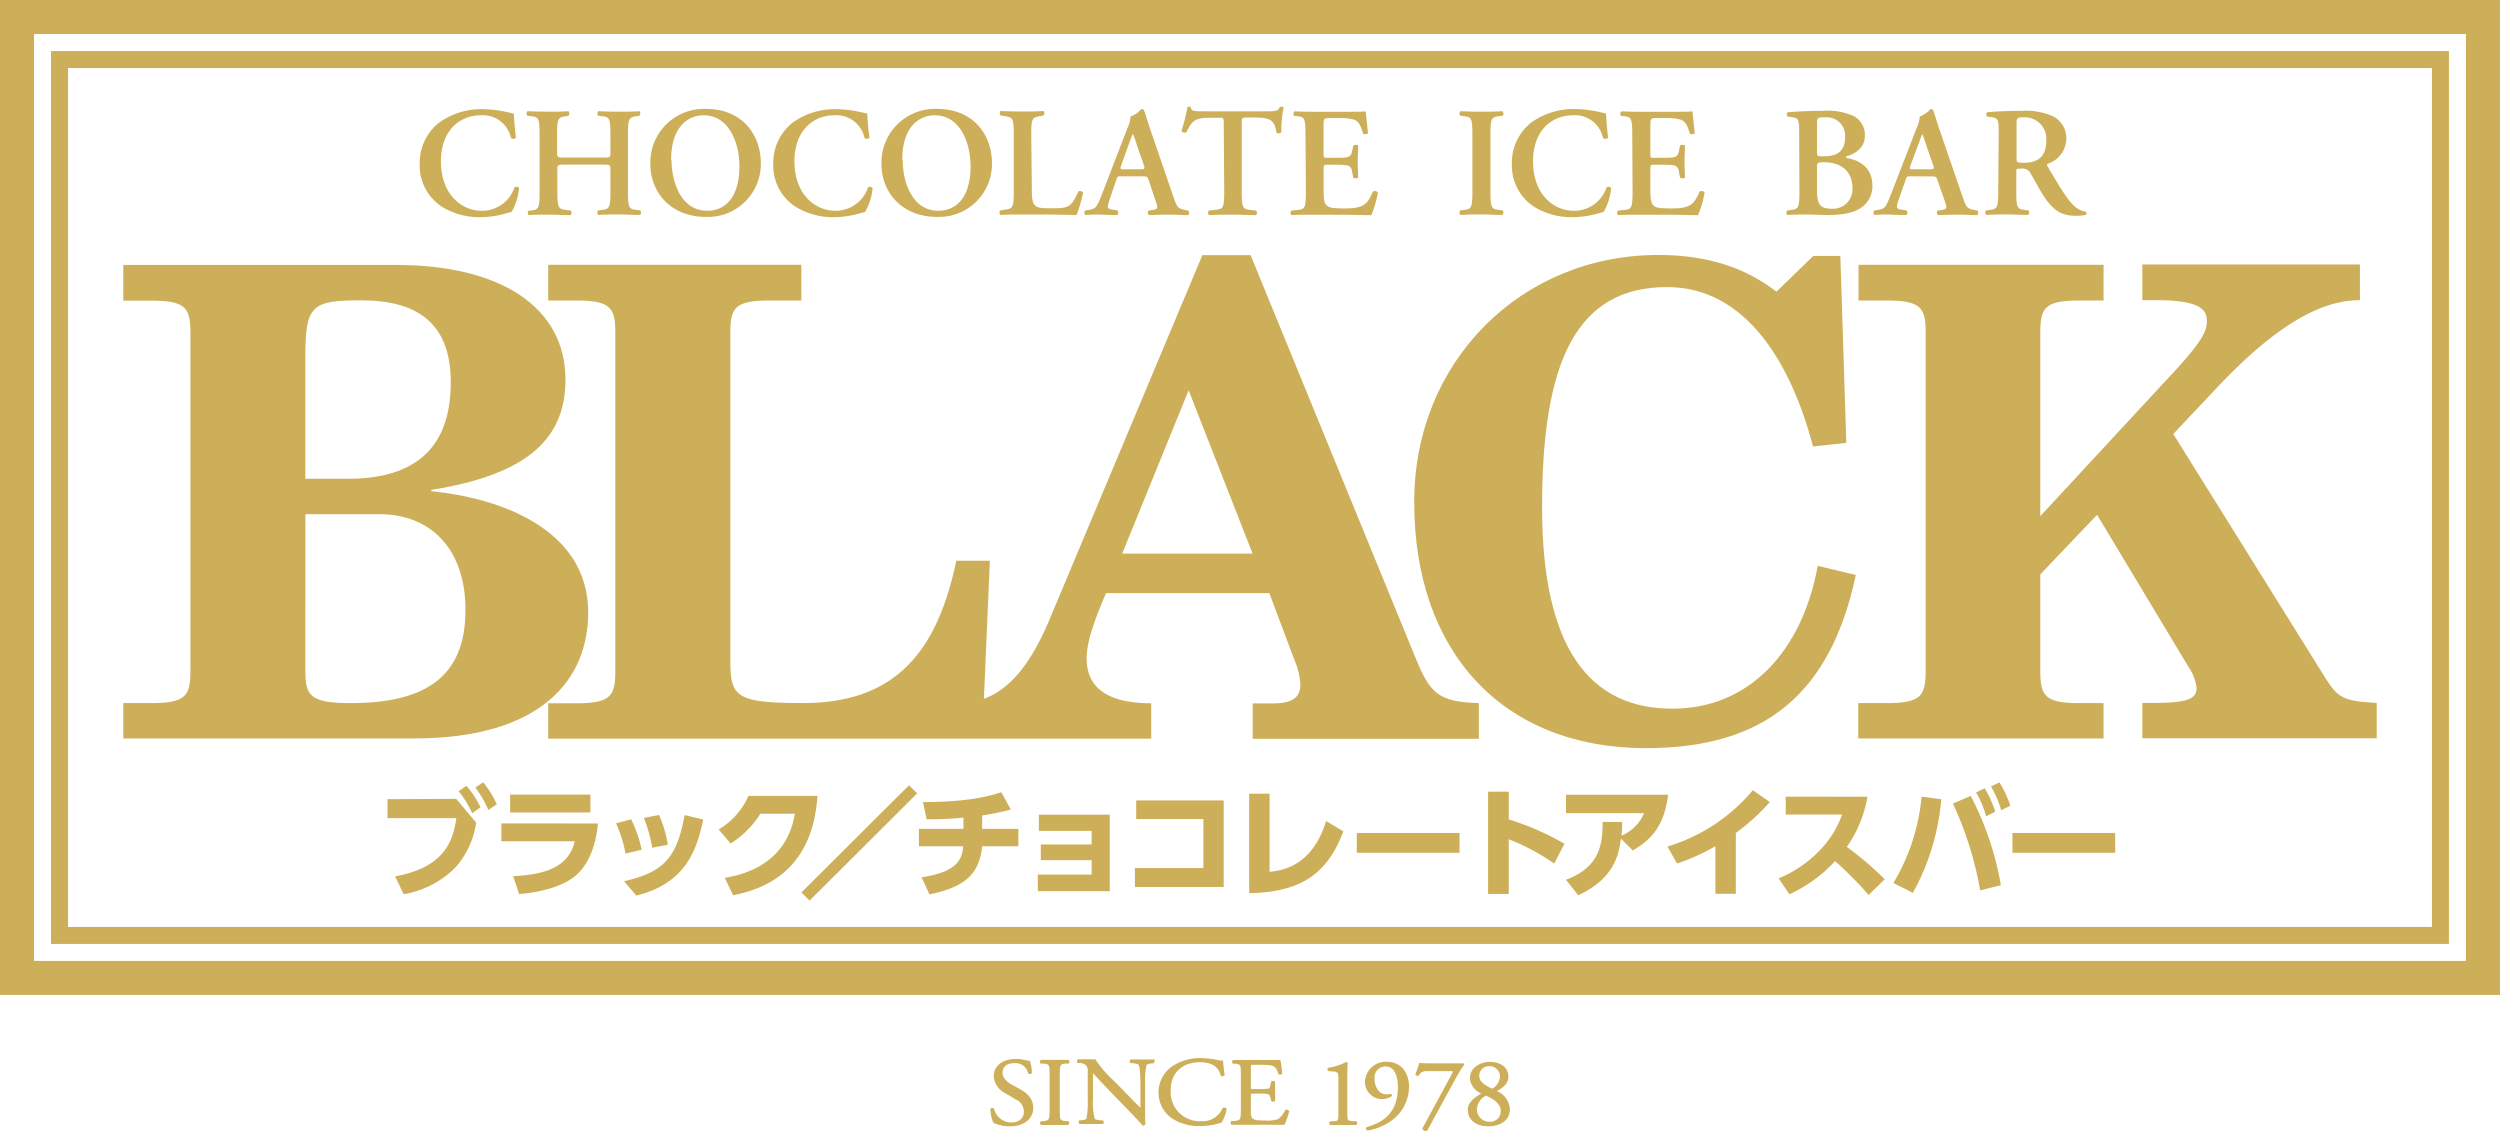 <svg xmlns="http://www.w3.org/2000/svg" viewBox="0 0 420 190">
  <defs>
    <style>
      .a, .b {
        fill: #ceaf59;
      }

      .b {
        fill-rule: evenodd;
      }
    </style>
  </defs>
  <g>
    <g>
      <path class="a" d="M51.3,80.43V59.94c0-8.71,1.08-9.48,9.43-9.48,9.65,0,15,4.08,15,13.77,0,10.69-5.64,16.2-17.25,16.2ZM20.71,124.06H69.53c21.69,0,29.29-10.13,29.29-21.15,0-14.11-15-19.28-26.36-20.39V82.3C88.29,79.77,95,73.93,95,63.79,95,51.45,83.85,44.51,66.6,44.51H20.71v6h4.78c5.85,0,6.5,1.32,6.5,5.51V112.6c0,4.19-.65,5.52-6.5,5.52H20.71Zm30.6-37.68H63.67c9,0,14.54,6.18,14.53,16.09,0,11.24-6.72,15.65-19.3,15.65-6.94,0-7.59-1.33-7.6-5.51Z"/>
      <path class="a" d="M304.59,75c-3.69-14-11.28-26.77-24.52-26.77-15.4,0-21,12.78-21,37,0,23.69,8,33.83,21.9,33.83,12.91,0,21.81-9.7,24.41-24l6.4,1.54c-4.22,19.83-15.18,29.09-35.25,29.09-24.09,0-39-16.2-38.94-41.43,0-23.58,18-41.43,41-41.43,8.57,0,14.86,2.31,19.85,6.17l6.19-6h4.55l1,31.4Z"/>
      <path class="a" d="M312.18,118.12H317c5.86,0,6.51-1.33,6.51-5.52V56c0-4.19-.65-5.51-6.51-5.51h-4.77v-6H353.4v6h-4.12c-5.86,0-6.51,1.32-6.51,5.51V86.71L365.66,62c4.55-5,5.1-6.5,5.09-8.15,0-2-1.51-3.42-8.57-3.42h-2.27v-6h36.56v6c-5.86,0-13.24,3.3-23.87,14.54l-7.49,7.94,25.28,40.55c2.39,3.86,3.15,4.29,8.9,4.63v5.94H359.91v-5.94h1.95c6.18,0,7.16-.89,7.16-2.54a7.57,7.57,0,0,0-1.3-3.42L352.31,86.49l-9.54,10V112.6c0,4.19.65,5.52,6.5,5.52h4.13v5.94H312.18Z"/>
      <path class="a" d="M86.68,23.14a.67.67,0,0,1-.84.06,4.8,4.8,0,0,0-5.08-3.83c-3.33,0-6.68,2.36-6.68,7.73,0,5.58,3.48,8.31,6.86,8.31a5.72,5.72,0,0,0,5.48-3.9.52.52,0,0,1,.79.1,10.13,10.13,0,0,1-1.26,4c-.32.06-.63.16-.92.24a15.75,15.75,0,0,1-4.09.63,12,12,0,0,1-6.71-1.76,8.25,8.25,0,0,1-3.72-7.2,8.58,8.58,0,0,1,3.3-6.95,12.15,12.15,0,0,1,7.24-2.23,20.46,20.46,0,0,1,4.53.58c.32.08.5.11.74.16.05.6.1,2.15.36,4.08Z"/>
      <path class="a" d="M95.06,27.65c-1.34,0-1.42.06-1.42.76v3.86c0,2.77.24,2.83,1.47,3l.79.11a.56.56,0,0,1-.06.76c-1.36,0-2.54-.08-3.69-.08s-2.33,0-3.33.08a.55.55,0,0,1,0-.76l.36,0c1.24-.19,1.47-.27,1.47-3V22.52c0-2.78-.23-2.86-1.47-3l-.57-.08a.56.56,0,0,1,0-.76c1.15.06,2.39.08,3.54.08s2.33,0,3.35-.08a.56.56,0,0,1,0,.76l-.44.08c-1.23.21-1.47.24-1.47,3v3.17c0,.73.08.78,1.42.78h6.13c1.34,0,1.41,0,1.41-.78V22.52c0-2.78-.23-2.86-1.46-3l-.58-.08a.57.57,0,0,1,0-.76c1.21.06,2.39.08,3.54.08s2.33,0,3.38-.08a.56.56,0,0,1,0,.76l-.47.08c-1.23.21-1.46.24-1.46,3v9.75c0,2.77.23,2.85,1.46,3l.58.08a.56.56,0,0,1,0,.76c-1.16,0-2.34-.08-3.49-.08s-2.38,0-3.54.08a.56.56,0,0,1,0-.76l.58-.08c1.23-.16,1.46-.24,1.46-3V28.41c0-.7-.07-.76-1.41-.76Z"/>
      <path class="a" d="M127.82,27.44a8.89,8.89,0,0,1-9.23,9c-5.92,0-9.33-4.17-9.33-8.83a9,9,0,0,1,9.38-9.31c6.06,0,9.18,4.35,9.18,9.12Zm-15-.57c0,3.61,1.54,8.54,6,8.54,3,0,5.4-2.23,5.4-7.5,0-3.95-1.78-8.54-6-8.54-2.62,0-5.47,1.91-5.47,7.5Z"/>
      <path class="a" d="M146.08,23.14a.67.67,0,0,1-.84.06,4.82,4.82,0,0,0-5.09-3.83c-3.33,0-6.68,2.36-6.68,7.73,0,5.58,3.49,8.31,6.87,8.31a5.71,5.71,0,0,0,5.47-3.9.52.52,0,0,1,.79.1,10,10,0,0,1-1.26,4c-.31.06-.63.16-.92.24a15.65,15.65,0,0,1-4.08.63,11.93,11.93,0,0,1-6.71-1.76,8.23,8.23,0,0,1-3.72-7.2,8.55,8.55,0,0,1,3.3-6.95,12.12,12.12,0,0,1,7.23-2.23,20.38,20.38,0,0,1,4.53.58c.32.08.5.11.74.16,0,.6.1,2.15.37,4.08Z"/>
      <path class="a" d="M166.65,27.44a8.89,8.89,0,0,1-9.23,9c-5.92,0-9.33-4.17-9.33-8.83a9,9,0,0,1,9.38-9.31c6.06,0,9.18,4.35,9.18,9.12Zm-15-.57c0,3.61,1.54,8.54,6,8.54,3,0,5.4-2.23,5.4-7.5,0-3.95-1.78-8.54-6-8.54-2.62,0-5.47,1.91-5.47,7.5Z"/>
      <path class="a" d="M173.35,31.72c0,1.31.05,2.25.44,2.69s.74.58,2.83.58c2.91,0,3.33-.13,4.54-2.83a.7.7,0,0,1,.81.16,25.44,25.44,0,0,1-1.1,3.8c-1.1,0-3.35-.08-6.29-.08h-2.73c-1.33,0-2.64,0-3.74.08-.21-.11-.29-.63-.06-.76l.79-.13c1.23-.21,1.47-.24,1.47-3V22.52c0-2.73-.24-2.81-1.47-3l-.73-.11c-.19-.13-.19-.65,0-.76,1.31.06,2.49.08,3.69.08s2.34,0,3.49-.08a.51.51,0,0,1,0,.76l-.57.11c-1.24.21-1.47.26-1.47,3Z"/>
      <path class="a" d="M188.4,29.62c-.69,0-.66,0-.9.71l-1.07,3.14c-.52,1.55-.42,1.6.55,1.76l.76.13a.56.56,0,0,1-.05.76c-.84,0-1.71,0-2.78-.08-.87,0-1.68,0-2.59.08a.58.58,0,0,1,0-.76l.79-.13c.76-.13,1-.34,1.44-1.21.31-.68.73-1.78,1.28-3.2l3.59-9.33a4.39,4.39,0,0,0,.5-1.91,4.48,4.48,0,0,0,1.83-1.26.54.54,0,0,1,.45.21c.42,1.18.76,2.41,1.18,3.59l3.77,11c.61,1.76.74,1.92,2.07,2.18l.4.08a.56.56,0,0,1,0,.76c-1.07,0-2-.08-3.4-.08-1.13,0-2.28.05-3.2.08a.59.59,0,0,1-.08-.76l.58-.08c.94-.13,1.07-.29.68-1.39L193,30.33c-.24-.71-.35-.71-1.08-.71Zm3.14-1.18c.73,0,.84-.05.63-.68l-1.1-3.15a16.79,16.79,0,0,0-.73-2.07h-.06c-.1.19-.34.84-.78,2.07l-1.1,3.07c-.27.76-.21.76.42.76Z"/>
      <path class="a" d="M205.59,20.94c0-1.1,0-1.15-.71-1.15h-1.47c-2.41,0-3.11.29-4.08,2.41a.65.65,0,0,1-.84-.18c.44-1.42.84-3,1-4,.05-.08.16-.1.29-.1a.3.3,0,0,1,.26.1c.13.66.5.68,2.28.68H213c1.29,0,1.68-.08,2-.68a.79.79,0,0,1,.32-.1.4.4,0,0,1,.34.13,18.42,18.42,0,0,0-.39,4.16.63.63,0,0,1-.82.08c-.34-2-.84-2.54-3.64-2.54h-1.49c-.68,0-.71.05-.71,1.15V32.27c0,2.77.24,2.85,1.47,3l.94.11a.56.56,0,0,1,0,.76c-1.52,0-2.7-.08-3.85-.08s-2.39,0-4.07.08a.57.57,0,0,1,0-.76l1.1-.13c1.23-.16,1.47-.19,1.47-3Z"/>
      <path class="a" d="M219.32,22.52c0-2.78-.23-2.89-1.47-3l-.42-.06a.56.56,0,0,1,.06-.76c1,.06,2.23.08,3.38.08h5c1.68,0,3.2,0,3.54-.08.11.45.26,2.52.42,3.65-.1.21-.63.26-.84.1-.42-1.52-.81-2.15-1.65-2.38a8.71,8.71,0,0,0-2.1-.24h-1.75c-1.13,0-1.13.05-1.13,1.55v4.43c0,.68,0,.7.63.7h1.26c2.28,0,2.67,0,2.91-1.15l.18-.89c.21-.18.71-.18.84,0,0,.7-.08,1.65-.08,2.62s.05,1.91.08,2.75a.75.75,0,0,1-.84,0l-.18-1c-.19-1.11-.63-1.16-2.91-1.16H223c-.6,0-.63.05-.63.71v3.33c0,1.34,0,2.28.45,2.72s.76.55,3,.58c3.33,0,3.9-.71,4.82-2.83a.63.63,0,0,1,.84.16,17.35,17.35,0,0,1-1.1,3.8c-1.16,0-3.41-.08-6.47-.08h-3c-1.15,0-2.75,0-3.93.08a.56.56,0,0,1-.06-.76l1-.11c1.24-.13,1.47-.21,1.47-3Z"/>
      <path class="a" d="M250.4,32.27c0,2.77.24,2.85,1.47,3l.58.08a.56.56,0,0,1-.06.76c-1.15,0-2.33-.08-3.48-.08s-2.39,0-3.54.08a.55.55,0,0,1-.05-.76l.57-.08c1.24-.16,1.47-.24,1.47-3V22.52c0-2.78-.23-2.86-1.47-3l-.57-.08a.55.55,0,0,1,.05-.76c1.15.06,2.33.08,3.54.08s2.33,0,3.48-.08a.56.56,0,0,1,.06.76l-.58.08c-1.23.16-1.47.24-1.47,3Z"/>
      <path class="a" d="M270.15,23.14a.67.67,0,0,1-.84.06,4.8,4.8,0,0,0-5.08-3.83c-3.33,0-6.68,2.36-6.68,7.73,0,5.58,3.48,8.31,6.86,8.31a5.72,5.72,0,0,0,5.48-3.9.52.52,0,0,1,.79.1,10.3,10.3,0,0,1-1.26,4c-.32.06-.63.16-.92.24a15.83,15.83,0,0,1-4.09.63,12,12,0,0,1-6.71-1.76A8.25,8.25,0,0,1,254,27.5a8.55,8.55,0,0,1,3.3-6.95,12.15,12.15,0,0,1,7.24-2.23,20.46,20.46,0,0,1,4.53.58l.73.16c.06.6.11,2.15.37,4.08Z"/>
      <path class="a" d="M274.22,22.52c0-2.78-.24-2.89-1.47-3l-.42-.06a.56.56,0,0,1,.06-.76c1,.06,2.22.08,3.38.08h5c1.68,0,3.2,0,3.54-.08.1.45.26,2.52.42,3.65-.11.21-.63.26-.84.1-.42-1.52-.81-2.15-1.65-2.38a8.71,8.71,0,0,0-2.1-.24h-1.75c-1.13,0-1.13.05-1.13,1.55v4.43c0,.68,0,.7.63.7h1.26c2.28,0,2.67,0,2.91-1.15l.18-.89c.21-.18.71-.18.84,0,0,.7-.08,1.65-.08,2.62s.05,1.91.08,2.75a.75.75,0,0,1-.84,0l-.18-1c-.19-1.11-.63-1.16-2.91-1.16h-1.26c-.6,0-.63.05-.63.71v3.33c0,1.34.05,2.28.45,2.72s.76.55,3,.58c3.32,0,3.9-.71,4.82-2.83a.63.63,0,0,1,.84.16,17.35,17.35,0,0,1-1.1,3.8c-1.16,0-3.41-.08-6.48-.08h-3c-1.16,0-2.76,0-3.94.08a.58.58,0,0,1-.05-.76l1-.11c1.23-.13,1.47-.21,1.47-3Z"/>
      <path class="a" d="M302.26,22.67c0-2.51,0-2.83-1.26-3l-.68-.08a.53.53,0,0,1,0-.73c1.18-.1,3.09-.24,6-.24a10.6,10.6,0,0,1,5.14.9,3.57,3.57,0,0,1,1.83,3.4c0,1.55-1.12,2.73-3,3.33a.21.21,0,0,0-.16.16c0,.05.06.1.21.16,2,.31,4.22,1.59,4.22,4.56A4.32,4.32,0,0,1,313,34.65c-1.24,1-3,1.47-5.95,1.47-1.16,0-2.26-.08-3.25-.08-1.16,0-2.39,0-3.54.08a.55.55,0,0,1,0-.76l.57-.08c1.23-.16,1.47-.24,1.47-3Zm3,2.89c0,.68.08.7,1.13.7,2.46,0,3.59-1,3.59-3.32a3.09,3.09,0,0,0-3.33-3.23c-1.31,0-1.39.06-1.39,1.1Zm0,6.16c0,2.38.26,3.35,2.54,3.35a3.27,3.27,0,0,0,3.41-3.51c0-2.7-1.84-4.3-4.74-4.3-1.16,0-1.21.16-1.21.68Z"/>
      <path class="a" d="M321,29.62c-.68,0-.65,0-.89.71L319,33.47c-.53,1.55-.42,1.6.55,1.76l.76.13a.56.56,0,0,1-.05.76c-.84,0-1.71,0-2.78-.08-.87,0-1.68,0-2.6.08a.58.58,0,0,1,0-.76l.78-.13c.76-.13,1.05-.34,1.44-1.21.32-.68.74-1.78,1.29-3.2L322,21.49a4.53,4.53,0,0,0,.5-1.91,4.56,4.56,0,0,0,1.83-1.26.54.54,0,0,1,.45.21c.42,1.18.76,2.41,1.18,3.59l3.77,11c.6,1.76.73,1.92,2.07,2.18l.39.08a.57.57,0,0,1,0,.76c-1.07,0-2-.08-3.41-.08-1.12,0-2.28.05-3.19.08a.59.59,0,0,1-.08-.76l.57-.08c.95-.13,1.08-.29.69-1.39l-1.24-3.56c-.23-.71-.34-.71-1.07-.71Zm3.15-1.18c.73,0,.84-.05.63-.68l-1.1-3.15a17.75,17.75,0,0,0-.74-2.07h0c-.1.19-.34.84-.79,2.07L321,27.68c-.26.76-.21.76.42.76Z"/>
      <path class="a" d="M335.78,22.67c0-2.51,0-2.83-1.26-3l-.68-.08a.53.53,0,0,1,0-.73c1.65-.16,3.87-.24,6-.24a11.1,11.1,0,0,1,5,.89,4.12,4.12,0,0,1,2.31,3.83A4.53,4.53,0,0,1,344,27.52c-.15.08-.1.29,0,.45,2.1,3.54,3.41,5.76,4.64,6.78a3.44,3.44,0,0,0,1.81.82.47.47,0,0,1,0,.52,6.94,6.94,0,0,1-1.73.16c-2.51,0-3.88-1-5.47-3.46-.71-1.1-1.45-2.54-2.07-3.56a1.48,1.48,0,0,0-1.63-.9c-.79,0-.81,0-.81.58v3.36c0,2.77.23,2.85,1.47,3l.57.08a.55.55,0,0,1-.05.76c-1.15,0-2.33-.08-3.49-.08s-2.33,0-3.53.08a.52.52,0,0,1-.06-.76l.58-.08c1.23-.16,1.47-.24,1.47-3Zm3,3.78c0,.84,0,.89,1.26.89,2.56,0,3.74-1.26,3.74-3.75a3.62,3.62,0,0,0-3.61-3.88c-1.37,0-1.39.08-1.39,1.29Z"/>
      <path class="a" d="M76.65,134.21l3.35,4a14.7,14.7,0,0,1-3.35,7.38,16,16,0,0,1-8.83,4.64l-1.45-3c8.37-1.54,9.7-5.91,10.3-9.78H65.1v-3.19Zm1.71-2.2a16.46,16.46,0,0,1,2.36,3.61l-1.39,1a16.6,16.6,0,0,0-2.28-3.69Zm2.83-.58a17.34,17.34,0,0,1,2.28,3.69l-1.44.95a17.4,17.4,0,0,0-2.17-3.76Z"/>
      <path class="a" d="M100.46,138.34c-.28,3-1.25,7-4.25,9.16-2.38,1.69-6,2.48-9,2.7l-1-3c5.5-.29,9.29-1.52,10.36-5.87H84.23v-3Zm-1.27-1.85H85.7v-3H99.19Z"/>
      <path class="a" d="M105.08,143.4a20.76,20.76,0,0,0-1.59-5.08l2.54-.68a21.58,21.58,0,0,1,1.77,5.12Zm-.24,4.64c6.9-1.55,8.89-4.15,10.18-11.11l3.13.75c-1,4.49-2.54,10.64-11.25,12.78Zm4.74-5.62a24.31,24.31,0,0,0-1.41-5l2.54-.51a19.31,19.31,0,0,1,1.49,5Z"/>
      <path class="a" d="M121.76,147.48c3.83-.63,10.46-2.71,11.77-10.77h-5.79a15.72,15.72,0,0,1-5,5l-2-2.36a12.38,12.38,0,0,0,5-5.64h11.59c-.79,12.19-8.41,15.58-14.17,16.69Z"/>
      <polygon class="a" points="153.38 133.28 136.01 150.58 135.35 149.94 152.71 132.64 153.38 133.28"/>
      <polygon class="a" points="136.02 151.29 134.63 149.94 152.71 131.93 154.09 133.28 136.02 151.29"/>
      <path class="a" d="M165,139.25h6.09v2.92H165c-.48,4.7-2.9,6.86-8.85,8.09l-1.33-2.86c5.67-.91,6.78-2.68,7-5.23h-7.44v-2.92h7.48v-1.89a58.63,58.63,0,0,1-6.19.28l-.61-2.89c7.14,0,10.81-.9,13.17-1.65l1.59,2.9A43.55,43.55,0,0,1,165,137Z"/>
      <polygon class="a" points="174.85 144.51 174.85 141.87 183.4 141.87 183.4 139.59 174.53 139.59 174.53 136.87 186.44 136.87 186.44 149.72 174.35 149.72 174.35 146.93 183.4 146.93 183.4 144.51 174.85 144.51"/>
      <polygon class="a" points="205.58 134.47 205.58 149.01 190.66 149.01 190.66 145.84 202.17 145.84 202.17 137.6 190.88 137.6 190.88 134.47 205.58 134.47"/>
      <path class="a" d="M213.29,146.47c2.08-.24,7.12-.85,9.5-8.53l2.9,1.73c-3,8-8.17,10.21-15.83,10.39V133.34h3.43Z"/>
      <rect class="a" x="227.94" y="139.94" width="17.26" height="3.33"/>
      <path class="a" d="M261.11,145.08a36.64,36.64,0,0,0-7.64-4.08v9.18H250V133h3.47v4.66a45.05,45.05,0,0,1,9.36,4.09Z"/>
      <path class="a" d="M263.08,147.8c5.56-2.08,6.19-5.79,6.15-9.72h3.3c0,.83,0,1.35-.14,2.32a7.05,7.05,0,0,0,3.81-3.79H263.08v-3.09h17.18c-.69,5.19-2.73,7.46-5.95,9.36l-2-2c-.34,2.77-1.17,6.74-7.16,9.52Z"/>
      <path class="a" d="M291.62,150.16h-3.43v-8a33.62,33.62,0,0,1-6.45,2.91l-1.61-2.85a30,30,0,0,0,14.35-9.47l2.85,2a35.83,35.83,0,0,1-5.71,5.19Z"/>
      <path class="a" d="M313.73,133.85a20.36,20.36,0,0,1-3.47,8.42,53.54,53.54,0,0,1,6.37,5.45l-2.7,2.64a62.43,62.43,0,0,0-5.64-5.69,23.88,23.88,0,0,1-7.67,5.57l-1.81-2.68a20.38,20.38,0,0,0,6.93-4.72,16.53,16.53,0,0,0,3.73-6H300v-3Z"/>
      <path class="a" d="M326.13,134.27A39,39,0,0,1,321.36,150l-3.27-1.66a34.17,34.17,0,0,0,4.74-14.51Zm6.54,15.32A58,58,0,0,0,328.09,135l3-1.29a51.66,51.66,0,0,1,5.06,15Zm.76-17.15a18.22,18.22,0,0,1,1.78,3.93l-1.54.76a16.34,16.34,0,0,0-1.69-4Zm2.48-1a17.49,17.49,0,0,1,1.82,3.93l-1.53.76a16.44,16.44,0,0,0-1.72-4Z"/>
      <rect class="a" x="338.09" y="139.94" width="17.26" height="3.33"/>
      <path class="b" d="M0,0V167.15H420V0ZM414.28,161.43H5.72V5.72H414.28Z"/>
      <g>
        <path class="b" d="M8.57,8.58v150H411.42V8.58Zm400,147.14H11.43V11.43H408.57Z"/>
        <path class="b" d="M237.76,110.4,210.1,42.86H202l-25.7,61.26c-3.4,8.1-7.06,11.83-11,13.28l1-23.2h-5.64c-3.15,15-10,23.92-25.72,23.91-11.6,0-12.25-1.1-12.24-7.49V56c0-4.18.65-5.51,6.51-5.51h5.42v-6H92.1v6h4.76c5.86,0,6.51,1.33,6.51,5.51v56.64c0,4.18-.65,5.51-6.51,5.51H92.1v5.95H193.4v-5.95c-6,0-10.84-1.76-10.84-7.5,0-2.31.75-5.18,3.25-11h27.44l4.22,11.24a12.19,12.19,0,0,1,1,4.08c0,2.31-1.51,3.2-4.66,3.2h-3.36v5.95h38v-6C241.56,117.9,240.26,116.47,237.76,110.4ZM188.53,93l11.16-27.43L210.43,93Z"/>
      </g>
    </g>
    <g>
      <path class="a" d="M173.59,186.11c0,1.86-1.57,3.11-3.9,3.11a6,6,0,0,1-2.82-.61l0,0v0a6.9,6.9,0,0,1-.5-2.32v0l0,0a.51.51,0,0,1,.37-.15.3.3,0,0,1,.25.11l0,0a3,3,0,0,0,2.93,2.32c1.45,0,2.09-.87,2.09-1.74a2.27,2.27,0,0,0-1.39-2.14l-1.68-1a3.52,3.52,0,0,1-2-2.88c0-1.74,1.5-2.91,3.74-2.91a7.14,7.14,0,0,1,1.68.22,2.27,2.27,0,0,0,.59.09h.09l0,.08a6.51,6.51,0,0,1,.32,2v0l0,0a.49.49,0,0,1-.35.15.36.36,0,0,1-.28-.1l0,0a2.15,2.15,0,0,0-2.29-1.73c-1.73,0-2,1-2,1.66,0,.92.91,1.58,1.44,1.88l1.43.8C172.85,183.77,173.59,184.82,173.59,186.11Z"/>
      <path class="a" d="M179.5,188.38a.32.32,0,0,1,.12.3.38.38,0,0,1-.17.32h-.06c-.93,0-1.52,0-2.2,0s-1.28,0-2.23,0h-.05a.32.32,0,0,1-.17-.26.39.39,0,0,1,.1-.35l0,0,.49-.05c.92-.1,1-.19,1-1.93v-5.73c0-1.77,0-1.88-1-2l-.5,0a.31.31,0,0,1-.12-.31.33.33,0,0,1,.17-.31H175c1,0,1.54,0,2.23,0s1.25,0,2.2,0h.06a.38.38,0,0,1,.17.31.32.32,0,0,1-.12.31l-.06,0-.44,0c-.91.07-1,.18-1,2v5.73c0,1.74.05,1.83,1,1.93Z"/>
      <path class="a" d="M193.93,178.31a.4.4,0,0,1-.12.33l0,0-.28,0c-.67.09-.88.23-.9.27a10.94,10.94,0,0,0-.25,3.05v4.08c0,2,0,2.61.05,2.8v0l0,0a.43.43,0,0,1-.45.26h-.06l0-.05c-.24-.31-.89-1-2.26-2.43l-4.11-4.25c-.17-.18-.45-.47-.73-.78-.43-.47-.92-1-1.2-1.28a7.17,7.17,0,0,0,0,.84v3.52a10,10,0,0,0,.3,3.27c.06.1.31.21.81.25l.6.05,0,0a.4.4,0,0,1,.1.34.35.35,0,0,1-.16.25l0,0h0c-.79,0-1.42,0-2.06,0s-1.18,0-1.84,0h0l0,0a.39.39,0,0,1-.16-.29.37.37,0,0,1,.11-.31l0,0,.53-.05c.48-.06.63-.17.67-.26a13.58,13.58,0,0,0,.22-3.11v-4.82a1.29,1.29,0,0,0-.35-1.07,1.87,1.87,0,0,0-1-.35l-.34,0,0,0a.44.44,0,0,1-.11-.36.32.32,0,0,1,.18-.25h.06c.75,0,1.68,0,2,0a5.83,5.83,0,0,0,.79,0h.1l0,.08a18.69,18.69,0,0,0,3,3.47l0,0,2.38,2.43c.83.85,1.5,1.54,2.14,2.14,0-.13,0-.31,0-.48v-3.45c0-2.52-.23-3.13-.33-3.27s-.4-.2-1-.27l-.34,0,0,0a.39.39,0,0,1-.12-.36.31.31,0,0,1,.2-.26h0c.85,0,1.43,0,2.09,0s1.26,0,1.82,0h.07A.38.38,0,0,1,193.93,178.31Z"/>
      <path class="a" d="M206.06,186.32v.05a6,6,0,0,1-.88,2.28l0,0h-.05a3.51,3.51,0,0,0-.6.15,11.36,11.36,0,0,1-2.85.38,8.44,8.44,0,0,1-4.47-1.09,5.27,5.27,0,0,1-2.58-4.55,5.35,5.35,0,0,1,2.29-4.39,8.39,8.39,0,0,1,4.85-1.39,15.38,15.38,0,0,1,3.18.4h0a1.3,1.3,0,0,0,.41,0h.13v.13c0,.39.12,1.41.26,2.36v0l0,0a.53.53,0,0,1-.66.06l0,0v0c-.36-1.5-1.55-2.26-3.52-2.26-2.36,0-4.89,1.25-4.89,4.78a4.87,4.87,0,0,0,5.15,5.13,3.62,3.62,0,0,0,3.58-2.23l0,0,0,0a.59.59,0,0,1,.39-.05.41.41,0,0,1,.25.15Z"/>
      <path class="a" d="M216.61,186.62v0a12.47,12.47,0,0,1-.8,2.28l0,.07h-.09c-1.57,0-3.17,0-4.75,0h-1.6c-.73,0-1.31,0-2.4,0h-.05a.31.31,0,0,1-.18-.26.39.39,0,0,1,.1-.35l0,0,.62-.05c.92-.07,1-.22,1-1.9v-5.8c0-1.71,0-1.81-1-1.91l-.33,0a.3.3,0,0,1-.13-.3.37.37,0,0,1,.18-.32h.05c.81,0,1.4,0,2.08,0h3.34c1.07,0,2.17,0,2.37,0l.1,0,0,.1a12.55,12.55,0,0,1,.27,1.93l0,.29,0,0a.51.51,0,0,1-.33.15.41.41,0,0,1-.31-.11l0,0,0-.09c-.25-.71-.42-1.18-1.23-1.36a8.9,8.9,0,0,0-1.7-.1h-1.27c-.41,0-.41,0-.41.53v3.22c0,.32,0,.32.46.32h1a7.16,7.16,0,0,0,1.47-.09c.16,0,.26-.09.34-.46l.15-.7,0,0a.5.5,0,0,1,.37-.11.35.35,0,0,1,.29.14l0,0v0c0,.18,0,.4,0,.65s0,.64,0,1,0,.65,0,.94,0,.45,0,.6v0l0,0a.35.35,0,0,1-.28.14.44.44,0,0,1-.38-.11l0,0-.16-.62c-.07-.28-.17-.47-.46-.53a6.91,6.91,0,0,0-1.34-.08h-1c-.46,0-.46,0-.46.31v2.28c0,.82,0,1.34.3,1.58s.58.34,2.06.34a5.61,5.61,0,0,0,2.22-.23,4.08,4.08,0,0,0,1.2-1.51l0-.05a.49.49,0,0,1,.36,0,.42.42,0,0,1,.26.2Z"/>
      <g>
        <path class="a" d="M246,178.83v0l0,0a28.68,28.68,0,0,0-1.66,2.74L239.74,190h-.16a.61.61,0,0,1-.63-.4v0l0,0,5-9.24c.15-.27.13-.34.12-.35s-.06-.06-.4-.06h-3.55c-1,0-1.31,0-1.8.77l0,0h0a.42.42,0,0,1-.53-.19l0-.06,0-.05a12.8,12.8,0,0,0,.6-1.72l0-.11h.11c.29,0,.89.05,1.87.05h3c.91,0,2.15,0,2.35,0h0A.27.27,0,0,1,246,178.83Z"/>
        <path class="a" d="M236.72,182.62a7.08,7.08,0,0,1-2.65,5.42,9.6,9.6,0,0,1-4.27,1.89h-.06a.35.35,0,0,1-.24-.28.31.31,0,0,1,.08-.3l0,0a9.17,9.17,0,0,0,2.59-1.11c1.82-1.22,2.68-3,2.68-5.71,0-.55-.1-3.37-2.06-3.37a1.85,1.85,0,0,0-1.86,2.1c0,1.25.67,2.58,1.91,2.58a2.68,2.68,0,0,0,.76-.06h.08a.28.28,0,0,1,.13.15.34.34,0,0,1,0,.22l0,0a2.88,2.88,0,0,1-4.5-2.35,3.51,3.51,0,0,1,3.76-3.42C235.26,178.39,236.72,180.09,236.72,182.62Z"/>
        <path class="a" d="M227.9,188.39a.38.38,0,0,1,.1.37.28.28,0,0,1-.17.24h-.05c-.64,0-1.43,0-2.11,0s-1.47,0-2.11,0h-.06a.28.28,0,0,1-.17-.24.36.36,0,0,1,.1-.37l0,0,.77-.05c.61,0,.65-.13.65-1.44v-5.49c0-1.11-.06-1.33-.74-1.39l-.9-.07a.35.35,0,0,1-.19-.31.29.29,0,0,1,.17-.27h0a8.44,8.44,0,0,0,2.89-.93h.07a.34.34,0,0,1,.27.13l0,0v.05a19.89,19.89,0,0,0-.07,2v6.26c0,1.28.05,1.4.64,1.44l.79.05Z"/>
      </g>
      <path class="a" d="M251.48,183.31h0c.86-.51,1.93-1.14,1.93-2.43,0-1.72-1.54-2.48-3.06-2.48a3.76,3.76,0,0,0-2.69,1,2.44,2.44,0,0,0-.71,1.77,3,3,0,0,0,1.9,2.53c-1.13.68-2.26,1.49-2.26,2.71,0,2.08,1.83,2.81,3.41,2.81,2.22,0,3.66-1.12,3.66-2.86A3.48,3.48,0,0,0,251.48,183.31Zm-1.85.76c1,.41,2.49,1.25,2.49,2.55a1.76,1.76,0,0,1-1.93,1.83,2.06,2.06,0,0,1-2.06-2.23A2.75,2.75,0,0,1,249.63,184.07Zm.61-4.95A1.74,1.74,0,0,1,252,180.9a2.55,2.55,0,0,1-1.3,2c-1.09-.49-2.19-1.13-2.19-2.14A1.62,1.62,0,0,1,250.24,179.12Z"/>
    </g>
  </g>
</svg>
